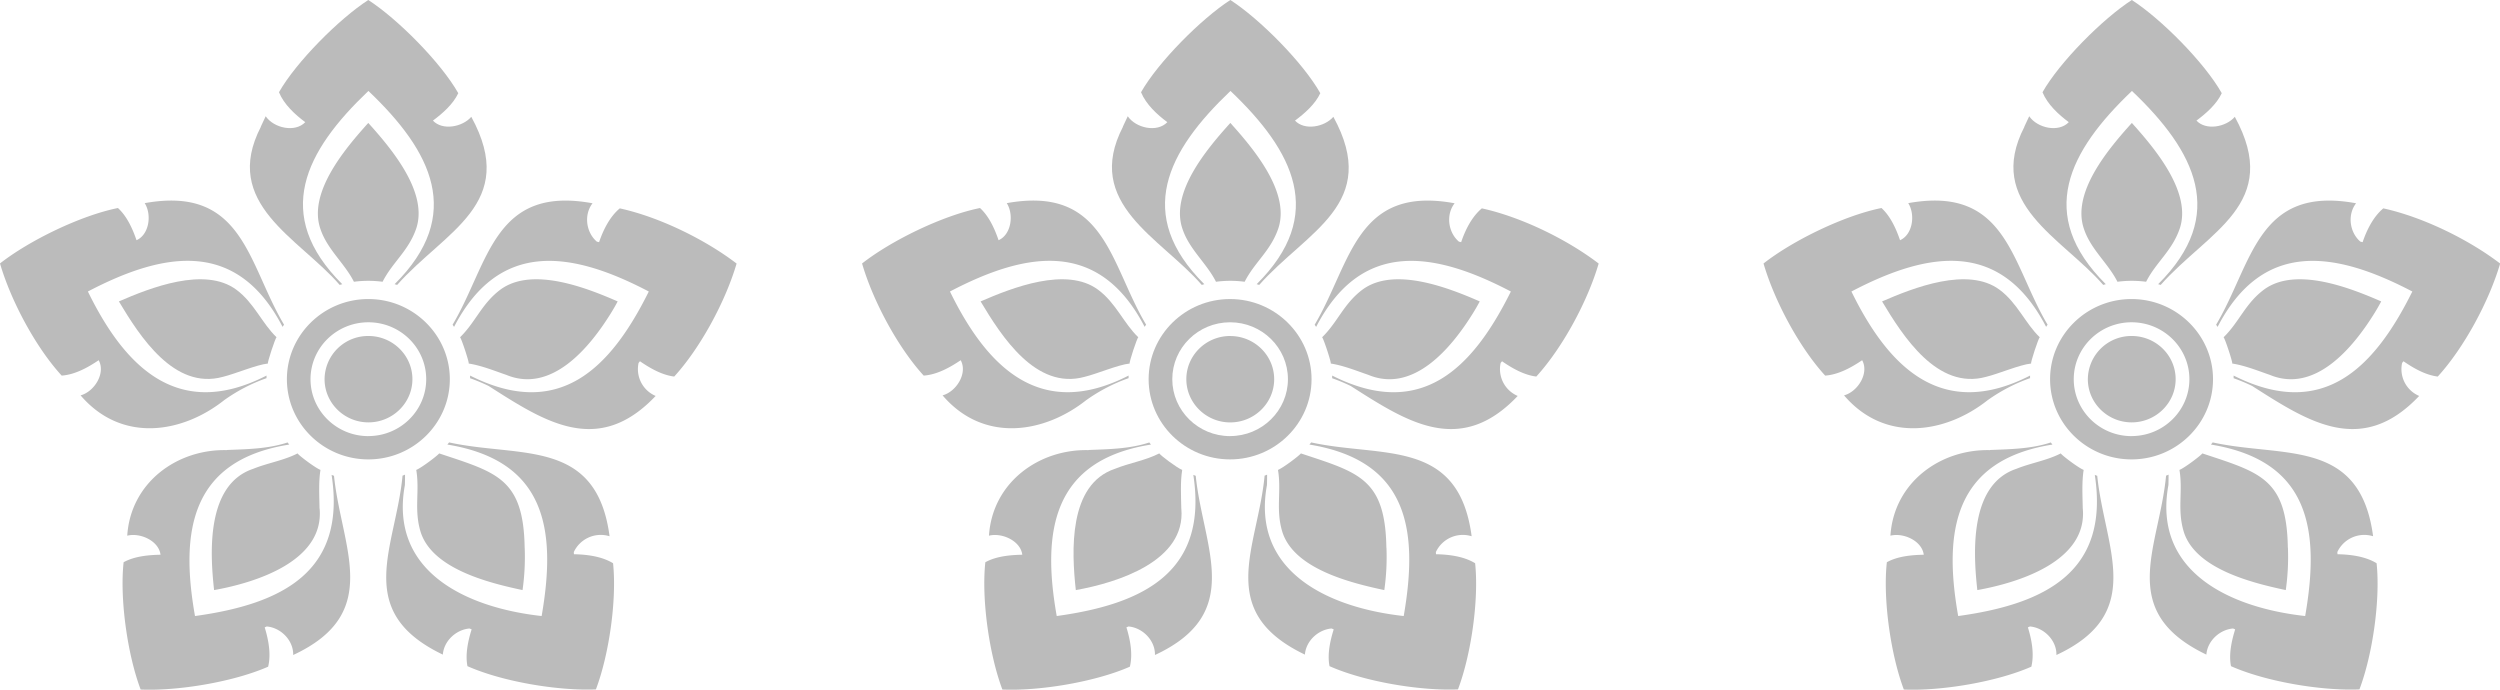 <svg width="58" height="16" fill="none" xmlns="http://www.w3.org/2000/svg"><g clip-path="url(#clip0_202_5733)" fill="#BBB"><path d="M50.308 11.25c-.37 2.007 1.414 2.847 3.172 3.042.35-2.01.1-3.604-2.186-3.978l.04-.05c1.647.361 3.42-.104 3.722 2.177a.69.69 0 00-.83.367l.004.05c.298.006.644.048.907.209.09.85-.093 2.122-.398 2.927-.883.037-2.172-.18-2.98-.539-.055-.278.016-.593.097-.854l-.049-.02c-.312.026-.596.29-.619.606-2.096-1.004-1.093-2.477-.935-4.152a.838.838 0 00.058-.023s-.001.232-.004.234l.001.004z"/><path d="M53.08 12.707a5.47 5.47 0 01-.05.983c-.778-.166-2.098-.49-2.367-1.354-.156-.517-.015-.937-.1-1.434.123-.049.496-.333.532-.383 1.334.444 1.958.577 1.983 2.188h.002zm-6.913-2.267c.478-.019.958-.026 1.411-.175l.038.049c-2.277.361-2.537 1.995-2.186 3.978 2.033-.28 3.514-1.033 3.169-3.275 0 0 .054.022.057.022.169 1.666 1.145 3.185-.947 4.157.008-.335-.283-.633-.614-.662l-.048.021c.087.28.152.618.08.912-.797.351-2.085.568-2.958.53-.305-.81-.488-2.097-.394-2.953.25-.14.579-.169.856-.174-.039-.319-.466-.518-.773-.442.08-1.238 1.162-2.012 2.309-1.985v-.002zm8.92-3.174c-.491.792-1.374 1.87-2.43 1.43-.245-.083-.568-.216-.87-.262.022-.008-.178-.614-.201-.608.365-.356.501-.78.938-1.107.733-.54 1.994-.043 2.72.274a4.548 4.548 0 01-.157.273z"/><path d="M52.257 8.958a4.134 4.134 0 00-.437-.183v-.062c2.057 1.039 3.254-.153 4.146-1.95-1.796-.941-3.47-1.201-4.518.821 0 0-.031-.05-.034-.05.845-1.423.954-3.241 3.247-2.818-.207.267-.15.677.1.89l.052.012c.094-.277.245-.588.48-.784.924.203 1.982.724 2.71 1.28-.254.87-.835 1.952-1.447 2.622-.285-.034-.57-.199-.795-.355l-.032.039a.675.675 0 00.396.766c-1.338 1.414-2.577.596-3.865-.225l-.003-.003zm-3.131-2.419c-.217-.432-.618-.75-.777-1.224-.295-.843.564-1.859 1.11-2.463.544.605 1.403 1.623 1.106 2.465-.18.51-.548.772-.775 1.22a2.518 2.518 0 00-.664 0v.002z"/><path d="M46.964 2.94c.054-.12.114-.243.114-.243.187.274.681.386.918.137-.238-.176-.494-.412-.61-.694.397-.7 1.398-1.705 2.072-2.14.682.44 1.687 1.452 2.087 2.162-.12.258-.367.472-.587.636.221.237.686.15.89-.088 1.106 2.023-.62 2.655-1.72 3.9l-.059-.017c1.62-1.608.863-3.085-.608-4.483-1.469 1.398-2.231 2.868-.607 4.483l-.059.017c-.948-1.093-2.752-1.882-1.828-3.67h-.003zm.359 4.886c-.023-.006-.223.6-.2.608-.269.028-.747.236-1.047.309-1.129.311-1.926-.94-2.412-1.75.728-.316 1.992-.817 2.726-.271.413.305.6.787.934 1.104h-.001z"/><path d="M46.119 9.28c-.98.778-2.387 1.003-3.337-.107.324-.09.585-.517.42-.816-.245.166-.55.336-.858.357-.607-.664-1.179-1.74-1.43-2.601.689-.54 1.874-1.113 2.736-1.287.211.191.343.489.431.747.297-.132.358-.596.19-.86 2.29-.413 2.389 1.405 3.233 2.82a.531.531 0 00-.034.05c-1.049-2.025-2.724-1.76-4.517-.82.87 1.78 2.107 2.994 4.145 1.95a.6.6 0 000 .06 3.948 3.948 0 00-.975.505l-.004.001zm3.336-1.485a1.01 1.01 0 00-1.017 1.002c0 .552.457 1.002 1.017 1.002.561 0 1.02-.45 1.02-1.002s-.457-1.002-1.02-1.002z"/><path d="M49.452 6.938c-1.042 0-1.89.835-1.89 1.86 0 1.026.848 1.86 1.89 1.86 1.042 0 1.89-.835 1.89-1.86 0-1.024-.85-1.86-1.89-1.86zm0 3.18c-.74 0-1.341-.593-1.341-1.32 0-.729.602-1.321 1.341-1.321.74 0 1.342.592 1.342 1.32 0 .728-.602 1.32-1.342 1.32zm-1.131 1.68c.11 1.22-1.48 1.719-2.447 1.892-.1-.896-.177-2.45.905-2.813.335-.136.713-.194 1.03-.358.035.052.407.333.532.383-.045.28-.026.608-.021.896h.001zM9.394 11.25c-.37 2.007 1.414 2.847 3.172 3.042.35-2.01.1-3.604-2.187-3.978l.04-.05c1.649.361 3.422-.104 3.723 2.177a.69.69 0 00-.83.367l.003.05c.299.006.645.048.908.209.09.85-.093 2.122-.398 2.927-.883.037-2.172-.18-2.98-.539-.055-.278.016-.593.097-.854l-.049-.02c-.312.026-.596.29-.619.606-2.097-1.004-1.093-2.477-.935-4.152a.848.848 0 00.058-.023s-.001.232-.004.234l.001.004z"/><path d="M12.173 12.707a5.47 5.47 0 01-.05.983c-.777-.166-2.098-.49-2.366-1.354-.156-.517-.016-.937-.1-1.434.123-.049.496-.333.532-.383 1.334.444 1.957.577 1.983 2.188h.001zM5.26 10.44c.479-.019.959-.026 1.412-.175l.038.049c-2.277.361-2.537 1.995-2.186 3.978 2.033-.28 3.514-1.033 3.169-3.275l.056.022c.17 1.666 1.146 3.185-.947 4.157.009-.335-.282-.633-.613-.662l-.048.021c.086.28.152.618.08.912-.797.351-2.085.568-2.958.53-.305-.81-.488-2.097-.395-2.953.252-.14.58-.169.856-.174-.038-.319-.465-.518-.772-.442.08-1.238 1.161-2.012 2.309-1.985v-.002z"/><path d="M7.415 11.798c.11 1.22-1.48 1.719-2.448 1.892-.1-.896-.176-2.45.906-2.813.335-.136.713-.194 1.03-.358.035.052.407.333.532.383-.046.28-.026.608-.022.896h.002zm6.758-4.532c-.491.792-1.374 1.87-2.43 1.43-.245-.083-.569-.216-.87-.262.022-.008-.178-.614-.201-.608.365-.356.501-.78.938-1.107.733-.54 1.994-.043 2.72.274a4.493 4.493 0 01-.157.273z"/><path d="M11.343 8.958a4.125 4.125 0 00-.437-.183v-.062c2.057 1.039 3.254-.153 4.146-1.95-1.796-.941-3.47-1.201-4.518.821 0 0-.031-.05-.034-.05.845-1.423.954-3.241 3.247-2.818-.207.267-.15.677.1.89l.052.012c.094-.277.245-.588.48-.784.924.203 1.982.724 2.71 1.28-.254.87-.835 1.952-1.447 2.622-.285-.034-.57-.199-.795-.355l-.032.039a.676.676 0 00.396.766c-1.338 1.414-2.577.596-3.865-.225l-.003-.003zM8.212 6.539c-.217-.432-.618-.75-.777-1.224C7.14 4.472 8 3.456 8.544 2.852c.545.605 1.404 1.623 1.107 2.465-.18.51-.548.772-.775 1.22a2.518 2.518 0 00-.664 0v.002z"/><path d="M6.05 2.94c.054-.12.114-.243.114-.243.187.274.681.386.918.137-.238-.176-.494-.412-.61-.694C6.869 1.44 7.87.435 8.544 0c.682.44 1.687 1.452 2.088 2.162-.121.258-.368.472-.588.636.221.237.685.15.89-.088 1.106 2.023-.62 2.655-1.72 3.9l-.059-.017c1.62-1.608.863-3.085-.608-4.483-1.47 1.398-2.231 2.868-.607 4.483l-.059.017C6.933 5.517 5.13 4.728 6.053 2.94H6.05zm.366 4.886c-.022-.006-.222.6-.2.608-.268.028-.747.236-1.046.309-1.129.311-1.927-.94-2.412-1.75.728-.316 1.992-.817 2.726-.271.413.305.599.787.934 1.104h-.002z"/><path d="M5.206 9.28c-.98.778-2.386 1.003-3.336-.107.323-.09.585-.517.419-.816-.245.166-.55.336-.858.357C.823 8.05.251 6.973 0 6.112.689 5.573 1.874 5 2.736 4.826c.211.191.343.489.431.747.297-.132.358-.596.19-.86 2.29-.413 2.389 1.405 3.233 2.82a.737.737 0 00-.034.05c-1.049-2.025-2.724-1.76-4.517-.82.87 1.78 2.107 2.994 4.145 1.95a.4.4 0 000 .06 3.947 3.947 0 00-.975.505l-.003.001zM8.55 7.795a1.01 1.01 0 00-1.02 1.002c0 .552.457 1.002 1.018 1.002.561 0 1.02-.45 1.02-1.002s-.458-1.002-1.02-1.002z"/><path d="M8.546 6.938c-1.042 0-1.89.835-1.89 1.86 0 1.026.848 1.86 1.89 1.86 1.042 0 1.89-.835 1.89-1.86 0-1.024-.85-1.86-1.89-1.86zm0 3.18c-.74 0-1.342-.593-1.342-1.32 0-.729.602-1.321 1.342-1.321.74 0 1.342.592 1.342 1.32 0 .728-.602 1.32-1.342 1.32zm20.848 1.132c-.37 2.007 1.414 2.847 3.172 3.042.35-2.01.1-3.604-2.187-3.978l.04-.05c1.649.361 3.422-.104 3.723 2.177a.69.69 0 00-.83.367l.003.05c.299.006.645.048.908.209.09.85-.093 2.122-.398 2.927-.883.037-2.172-.18-2.98-.539-.055-.278.016-.593.097-.854l-.049-.02c-.312.026-.596.29-.619.606-2.097-1.004-1.093-2.477-.935-4.152a.858.858 0 00.058-.023s-.001.232-.004.234l.001.004z"/><path d="M32.166 12.707a5.47 5.47 0 01-.05.983c-.778-.166-2.098-.49-2.367-1.354-.156-.517-.015-.937-.1-1.434.123-.049.496-.333.532-.383 1.334.444 1.958.577 1.983 2.188h.002zm-6.913-2.267c.478-.019.958-.026 1.411-.175l.038.049c-2.277.361-2.537 1.995-2.186 3.978 2.033-.28 3.514-1.033 3.169-3.275l.056.022c.17 1.666 1.146 3.185-.946 4.157.008-.335-.283-.633-.614-.662l-.048.021c.087.28.152.618.08.912-.797.351-2.085.568-2.958.53-.305-.81-.488-2.097-.395-2.953.252-.14.58-.169.857-.174-.039-.319-.466-.518-.773-.442.08-1.238 1.162-2.012 2.309-1.985v-.002zm8.92-3.174c-.491.792-1.374 1.87-2.43 1.43-.245-.083-.569-.216-.87-.262.022-.008-.178-.614-.201-.608.365-.356.501-.78.938-1.107.733-.54 1.994-.043 2.72.274a4.493 4.493 0 01-.157.273z"/><path d="M31.343 8.958a4.125 4.125 0 00-.437-.183v-.062c2.057 1.039 3.254-.153 4.146-1.95-1.796-.941-3.47-1.201-4.518.821 0 0-.031-.05-.034-.05.845-1.423.954-3.241 3.247-2.818-.207.267-.15.677.1.89l.052.012c.093-.277.245-.588.48-.784.924.203 1.982.724 2.71 1.28-.254.87-.835 1.952-1.447 2.622-.285-.034-.57-.199-.795-.355l-.032.039a.676.676 0 00.396.766c-1.338 1.414-2.577.596-3.865-.225l-.003-.003zm-3.131-2.419c-.217-.432-.618-.75-.777-1.224-.295-.843.564-1.859 1.109-2.463.545.605 1.404 1.623 1.107 2.465-.18.51-.548.772-.775 1.22a2.518 2.518 0 00-.664 0v.002z"/><path d="M26.05 2.94c.054-.12.114-.243.114-.243.187.274.681.386.918.137-.238-.176-.494-.412-.61-.694.397-.7 1.398-1.705 2.072-2.14.682.44 1.687 1.452 2.087 2.162-.12.258-.367.472-.587.636.221.237.685.15.89-.088 1.106 2.023-.62 2.655-1.72 3.9l-.059-.017c1.62-1.608.863-3.085-.608-4.483-1.47 1.398-2.232 2.868-.607 4.483l-.059.017c-.948-1.093-2.752-1.882-1.828-3.67h-.003zm.359 4.886c-.023-.006-.223.6-.2.608-.269.028-.747.236-1.047.309-1.129.311-1.927-.94-2.412-1.75.728-.316 1.992-.817 2.726-.271.413.305.599.787.934 1.104h-.001z"/><path d="M25.205 9.28c-.98.778-2.387 1.003-3.337-.107.324-.09.585-.517.42-.816-.245.166-.55.336-.858.357-.607-.664-1.179-1.74-1.43-2.601.689-.54 1.874-1.113 2.736-1.287.211.191.343.489.431.747.297-.132.358-.596.19-.86 2.29-.413 2.389 1.405 3.233 2.82-.003 0-.034.05-.034.05-1.049-2.025-2.724-1.76-4.517-.82.87 1.78 2.107 2.994 4.145 1.95a.45.45 0 000 .06 3.945 3.945 0 00-.975.505l-.004.001zm3.336-1.485c-.562 0-1.018.45-1.018 1.002S27.981 9.8 28.541 9.8c.561 0 1.02-.45 1.02-1.002s-.457-1.002-1.02-1.002z"/><path d="M28.538 6.938c-1.042 0-1.89.835-1.89 1.86 0 1.026.848 1.86 1.89 1.86 1.042 0 1.89-.835 1.89-1.86 0-1.024-.85-1.86-1.89-1.86zm0 3.18c-.74 0-1.341-.593-1.341-1.32 0-.729.601-1.321 1.341-1.321s1.342.592 1.342 1.32c0 .728-.602 1.32-1.342 1.32zm-1.131 1.68c.11 1.22-1.48 1.719-2.448 1.892-.099-.896-.176-2.45.906-2.813.335-.136.713-.194 1.03-.358.035.052.407.333.532.383-.046.28-.026.608-.021.896h.001z"/></g><defs><clipPath id="clip0_202_5733"><path fill="#fff" d="M0 0h58v16H0z"/></clipPath></defs></svg>
